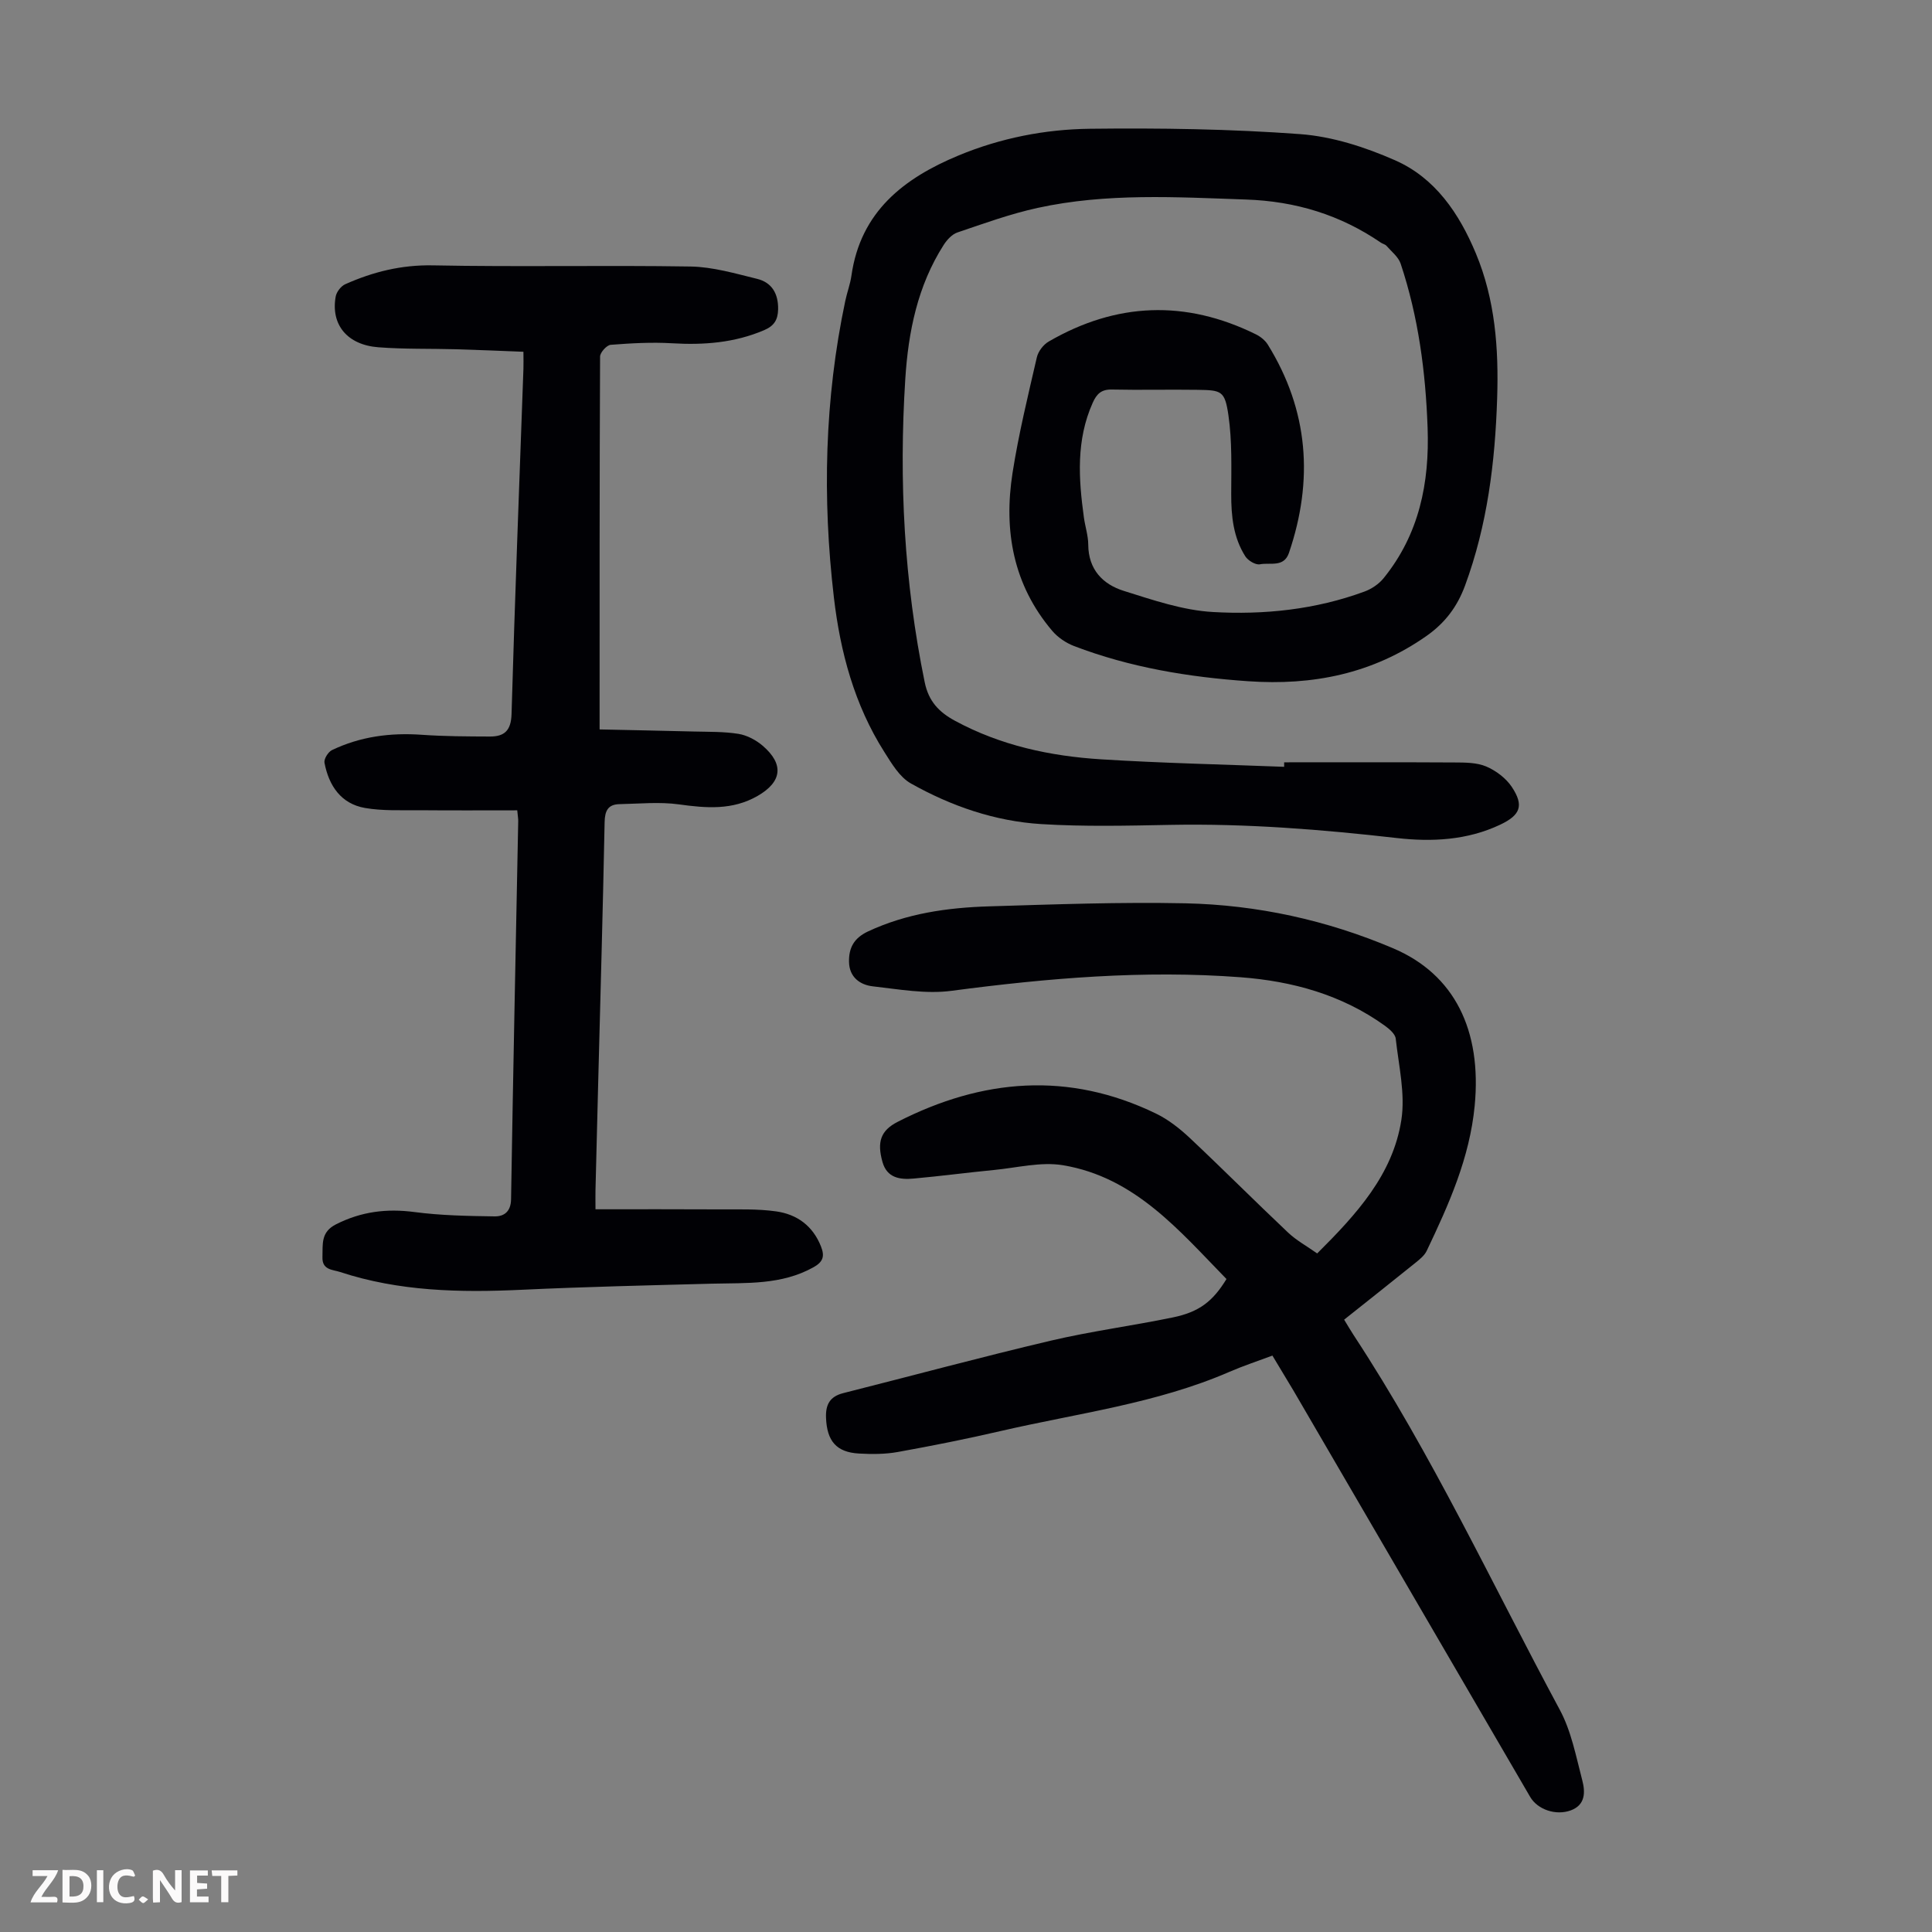 <svg enable-background="new 0 0 400 400" viewBox="0 0 400 400" xmlns="http://www.w3.org/2000/svg"><rect x="0" y="0" width="400" height="400" fill="#808080" stroke="none"/><g fill="#fbfafa"><path d="m37.59 393.81c-.92.31-1.52.05-2-.78-.7-1.2-1.52-2.34-2.47-3.78v4.59c-.55.03-.95.05-1.41.07-.03-.37-.06-.64-.06-.91 0-1.91 0-3.81 0-5.7 1.13-.41 1.77-.03 2.29.91.62 1.11 1.38 2.14 2.31 3.19v-4.2h1.35v6.61z"/><path d="m12.94 393.88v-6.75c1.9.19 3.93-.54 5.37 1.29.8 1.01.78 2.88.03 3.97-1.37 1.97-3.4 1.51-5.4 1.49m1.45-1.22c2.04.12 2.92-.58 2.89-2.21-.03-1.51-.98-2.19-2.89-2z"/><path d="m11.81 393.87h-5.49c.68-2.18 2.47-3.48 3.51-5.45h-3.08v-1.21h5.29c-.71 2.13-2.44 3.48-3.47 5.51.86 0 1.63.04 2.39-.01.79-.05 1.14.21.85 1.16"/><path d="m39.33 393.86v-6.61h3.7v1.07h-2.22v1.52c.68.04 1.34.09 2.07.13v1.07c-.72.05-1.38.09-2.1.14v1.48h2.4v1.19h-3.85z"/><path d="m27.71 388.56c-1.15-.3-2.46-.61-3.1.64-.37.73-.41 1.93-.06 2.67.63 1.35 1.99.93 3.17.68.35.94-.01 1.32-.93 1.46-1.62.25-3.05-.27-3.76-1.48-.73-1.24-.6-3.03.31-4.17.88-1.11 2.71-1.7 4-1.16.32.13.44.74.65 1.12-.1.08-.19.16-.28.24"/><path d="m49.15 387.24v1.07c-.59.02-1.17.05-1.87.08v5.44h-1.48v-5.44h-1.85c-.05-.4-.08-.73-.13-1.15z"/><path d="m20.06 387.21h1.33v6.62h-1.33z"/><path d="m30.68 393.25c-.49.38-.8.79-1.05.76-.32-.05-.6-.45-.9-.7.26-.24.51-.64.8-.67.29-.04.62.3 1.15.61"/></g><path d="m265.87 157.83c11.75 0 23.5-.04 35.24.03 2.21.01 4.62 0 6.59.83 2.02.86 4.09 2.42 5.3 4.23 2.58 3.88 1.77 5.84-2.4 7.82-6.82 3.23-14.15 3.59-21.37 2.77-15.58-1.78-31.15-3.02-46.84-2.73-8.93.17-17.9.39-26.8-.16-9.59-.59-18.66-3.72-27.01-8.42-2.33-1.31-3.98-4.13-5.5-6.53-6.18-9.74-9.11-20.68-10.43-31.95-2.41-20.57-1.94-41.1 2.36-61.44.37-1.75 1.02-3.45 1.27-5.21 1.88-13.24 10.82-20.17 22.2-24.89 8.68-3.6 17.87-5.41 27.15-5.52 14.52-.17 29.09.04 43.57 1.11 6.65.49 13.44 2.69 19.6 5.4 8.35 3.66 13.31 11.03 16.76 19.29 4.01 9.6 4.74 19.72 4.41 29.97-.42 13.25-2.03 26.29-6.66 38.84-1.61 4.35-4.12 7.69-7.96 10.39-11.17 7.85-23.6 10.31-36.95 9.38-12.32-.85-24.43-2.85-36.02-7.28-1.67-.64-3.36-1.78-4.51-3.13-8.1-9.53-10.11-20.77-8.23-32.75 1.26-8.04 3.2-15.98 5.03-23.91.28-1.22 1.35-2.62 2.44-3.25 14.01-8.13 28.35-8.68 42.91-1.5.95.47 1.91 1.24 2.46 2.12 8.46 13.66 9.5 28.1 4.38 43.14-1.05 3.07-3.92 1.94-6 2.35-.9.18-2.48-.77-3.04-1.66-2.48-3.91-2.92-8.33-2.91-12.88.01-5.45.2-10.97-.58-16.33-.74-5.04-1.41-5.18-6.38-5.25-5.92-.09-11.84.07-17.75-.06-2.17-.05-3.14.89-3.97 2.75-3.45 7.72-2.93 15.7-1.82 23.74.26 1.88.89 3.75.9 5.62.03 5.14 2.99 8.21 7.37 9.58 6.03 1.89 12.22 4.02 18.43 4.37 10.61.61 21.25-.5 31.38-4.23 1.48-.54 2.99-1.56 3.97-2.77 7.37-9.09 9.52-19.74 9.11-31.15-.41-11.57-1.91-22.96-5.58-33.97-.47-1.4-1.89-2.5-2.93-3.69-.28-.32-.79-.41-1.16-.66-8.42-5.76-17.64-8.58-27.93-8.93-14.45-.5-28.88-1.38-43.12 1.73-5.65 1.23-11.14 3.23-16.63 5.09-1.12.38-2.17 1.53-2.84 2.58-5.41 8.45-7.33 18.02-7.95 27.76-1.34 21.07-.24 42.02 4.02 62.78.81 3.96 2.96 6.19 6.27 7.98 9.45 5.12 19.71 7.32 30.26 7.98 12.61.79 25.26 1.06 37.89 1.55-.01-.31 0-.62 0-.93z" fill="#010105"/><path d="m263.44 280.66c-3.1 1.16-6.06 2.13-8.91 3.37-15.13 6.56-31.43 8.57-47.3 12.24-7.07 1.64-14.2 3.06-21.35 4.35-2.61.47-5.36.47-8.03.32-4.72-.26-6.64-2.62-6.83-7.39-.11-2.76.8-4.42 3.57-5.12 14.3-3.61 28.53-7.46 42.88-10.84 8.36-1.97 16.92-3.09 25.35-4.83 5.45-1.12 8.28-3.32 11.11-7.95-9.75-9.99-18.93-21.07-33.84-23.56-4.58-.76-9.51.52-14.27.98-5.57.54-11.12 1.28-16.68 1.78-2.79.25-5.49-.1-6.43-3.43-1.18-4.18-.36-6.52 3.13-8.31 17.55-8.97 35.4-10.48 53.49-1.72 2.56 1.24 4.92 3.1 7 5.05 6.85 6.44 13.48 13.1 20.32 19.56 1.75 1.66 3.94 2.85 6.06 4.35 8.1-8.07 15.65-16.27 17.42-27.6.85-5.44-.54-11.25-1.16-16.87-.11-.98-1.33-2.01-2.27-2.69-8.9-6.4-19.12-9.21-29.83-10.02-20.06-1.52-39.98.18-59.89 2.81-5.3.7-10.87-.32-16.27-.93-2.67-.3-4.87-1.91-4.93-5.05-.06-2.89 1-4.94 3.92-6.31 7.99-3.74 16.47-4.94 25.11-5.2 13.53-.41 27.08-.91 40.6-.63 14.87.32 29.3 3.48 43.04 9.32 12.7 5.4 18.36 16.97 16.87 32.57-1.04 10.85-5.36 20.46-9.93 30.05-.45.95-1.39 1.72-2.24 2.41-4.87 3.93-9.78 7.81-14.86 11.85.72 1.18 1.33 2.23 1.99 3.24 16.24 24.73 28.68 51.56 42.66 77.54 2.39 4.43 3.36 9.67 4.66 14.62.62 2.38.68 5.07-2.39 6.2-3.08 1.13-6.88-.16-8.41-2.8-16.33-28.02-32.64-56.04-48.97-84.06-1.44-2.37-2.87-4.75-4.39-7.3z" fill="#010105"/><path d="m107.09 167.77c-6.86 0-13.53.04-20.2-.02-3.78-.03-7.64.17-11.33-.47-4.98-.87-7.48-4.63-8.38-9.36-.15-.77.76-2.24 1.55-2.62 5.88-2.82 12.11-3.63 18.61-3.17 4.68.33 9.38.34 14.08.36 2.99.01 4.39-1.2 4.49-4.65.68-23.83 1.61-47.65 2.46-71.47.04-1 0-2 0-3.54-4.68-.18-9.31-.39-13.94-.52-5.37-.15-10.76 0-16.1-.41-6.46-.5-9.87-4.7-8.83-10.5.17-.96 1.1-2.17 1.99-2.56 5.74-2.56 11.61-4.02 18.1-3.9 17.8.35 35.6-.05 53.4.24 4.6.08 9.22 1.44 13.75 2.55 3.09.75 4.43 3.11 4.36 6.34-.05 2.13-.81 3.4-2.9 4.29-6.14 2.62-12.48 3.1-19.06 2.71-4.22-.25-8.48-.01-12.7.32-.83.07-2.2 1.59-2.2 2.44-.12 25.4-.1 50.79-.1 77.19 5.95.13 12.69.26 19.42.43 3.12.08 6.28 0 9.34.49 1.77.29 3.63 1.28 5.01 2.46 4.48 3.85 3.98 7.49-1.06 10.39-5.21 2.99-10.62 2.53-16.28 1.75-4.03-.56-8.21-.13-12.31-.05-2.36.05-3.03 1.35-3.08 3.71-.36 18.24-.88 36.47-1.35 54.7-.18 7.16-.36 14.32-.54 21.48-.03 1.09 0 2.18 0 3.99 8.79 0 17.24-.03 25.7.02 3.9.02 7.84-.13 11.68.41 4.32.6 7.63 2.99 9.31 7.28.79 2 .46 3.17-1.57 4.3-6.61 3.68-13.8 3.21-20.95 3.39-13.19.35-26.38.65-39.56 1.27-12.71.59-25.29.33-37.5-3.69-1.51-.5-3.74-.38-3.64-3.09.09-2.65-.39-5.16 2.81-6.78 5.22-2.64 10.47-3.3 16.24-2.54 5.48.72 11.06.82 16.6.9 1.92.02 3.36-.95 3.4-3.56.42-26.07.97-52.14 1.48-78.21.02-.45-.06-.89-.2-2.3z" fill="#010105"/></svg>